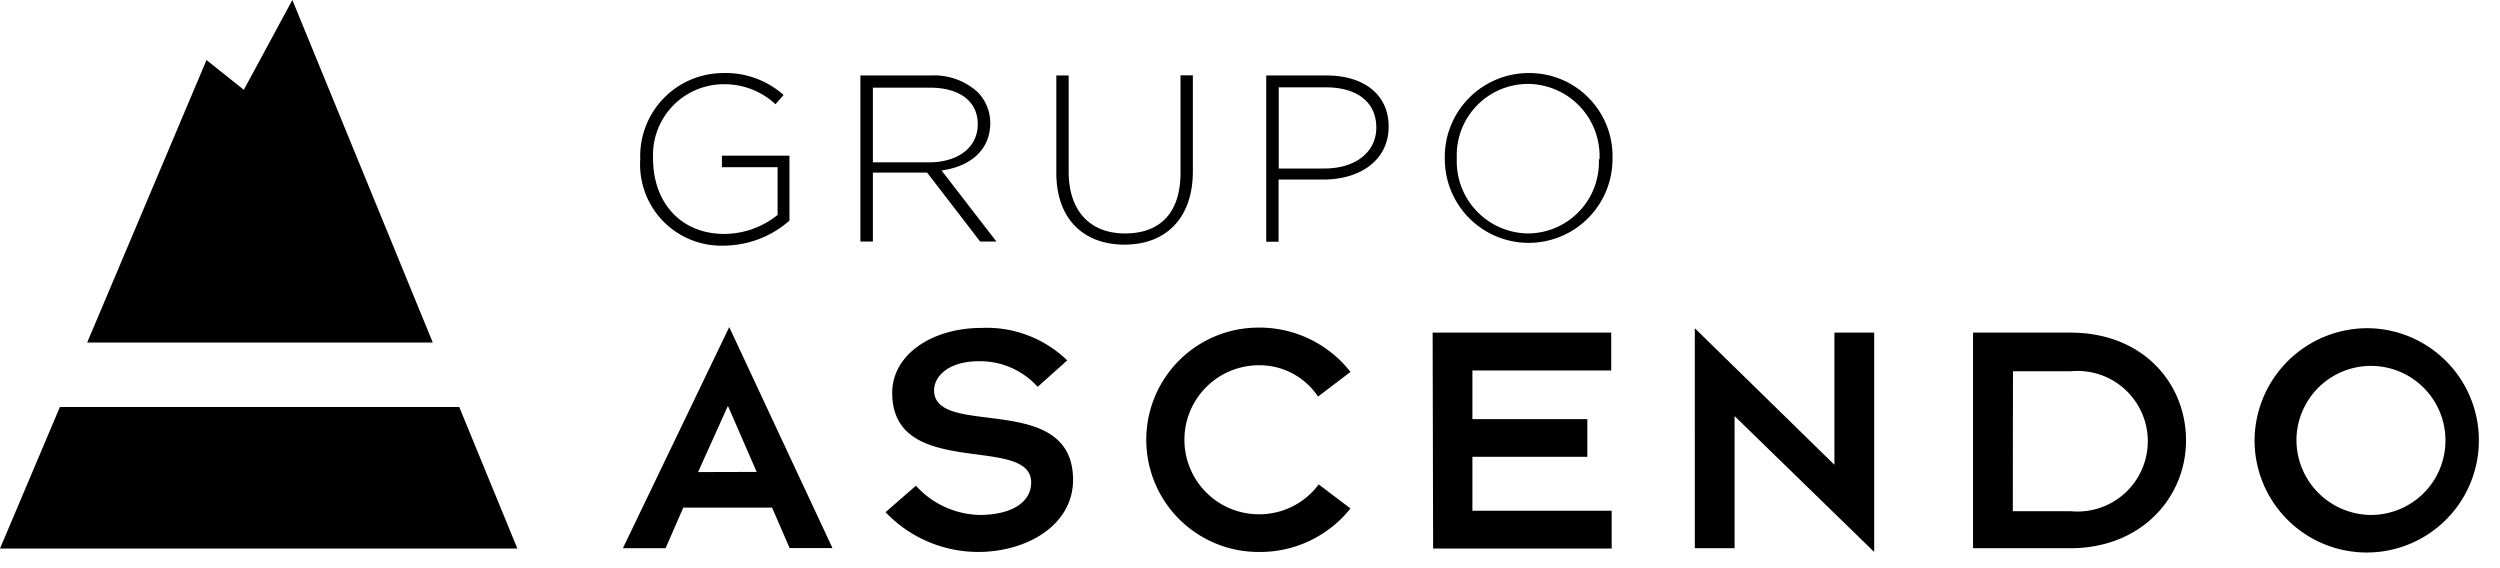 <svg fill="none" height="35" width="154" xmlns="http://www.w3.org/2000/svg"><clipPath id="a"><path d="M0 0h153.08v34.04H0z"/></clipPath><g clip-path="url(#a)"><path d="M39.44 9.81a5.12 5.12 0 0 1 5.07-5.31 5.38 5.38 0 0 1 3.76 1.35l-.5.57a4.62 4.62 0 0 0-3.3-1.23 4.36 4.36 0 0 0-4.24 4.59c0 2.65 1.66 4.63 4.4 4.63a5.27 5.27 0 0 0 3.27-1.17V10.3h-3.43v-.71h4.16v4a6.17 6.17 0 0 1-4 1.54 5 5 0 0 1-5.19-5.32zM53 4.65h4.31a4 4 0 0 1 2.89 1 2.709 2.709 0 0 1 .8 1.92c0 1.71-1.28 2.7-3 2.93l3.38 4.38h-1l-3.27-4.25h-3.34v4.25H53zM57.23 10c1.72 0 3-.87 3-2.35 0-1.38-1.08-2.25-2.95-2.25h-3.51V10zm7.84.65v-6h.76v5.92c0 2.42 1.31 3.81 3.47 3.81s3.42-1.26 3.42-3.74v-6h.76v5.91c0 2.95-1.72 4.52-4.21 4.52s-4.2-1.55-4.2-4.42zm12.93-6h3.73c2.26 0 3.81 1.16 3.81 3.14 0 2.16-1.86 3.27-4 3.27h-2.78v3.83H78zm3.58 5.73c1.91 0 3.2-1 3.2-2.52 0-1.63-1.26-2.48-3.11-2.48h-2.9v5zM89 9.81a5.17 5.17 0 0 1 5.18-5.31 5.12 5.12 0 0 1 5.15 5.28A5.165 5.165 0 1 1 89 9.81zm9.53 0a4.44 4.44 0 0 0-4.43-4.64 4.39 4.39 0 0 0-4.36 4.59 4.44 4.44 0 0 0 4.38 4.62 4.39 4.39 0 0 0 4.37-4.57zM44.92 20.15l6.36 13.61h-2.64l-1.08-2.49h-5.47L41 33.77h-2.63zm1.69 8.92L44.84 25 43 29.08zm9.81.85a5.449 5.449 0 0 0 3.93 1.8c1.86 0 3.17-.72 3.17-2 0-3-8.56-.11-8.56-5.52 0-2.37 2.47-4 5.5-4a7.12 7.12 0 0 1 5.28 2l-1.82 1.63a4.782 4.782 0 0 0-3.59-1.58c-2 0-2.79 1-2.79 1.79 0 3 8.56 0 8.56 5.52 0 2.77-2.81 4.44-5.86 4.44a7.879 7.879 0 0 1-5.69-2.45zm26.77 1.4A7.11 7.11 0 0 1 77.52 34a6.91 6.91 0 1 1 0-13.82 7.119 7.119 0 0 1 5.67 2.73l-2 1.52a4.32 4.32 0 0 0-3.64-1.93 4.59 4.59 0 1 0 0 9.18 4.541 4.541 0 0 0 3.68-1.84zm5.06-10.83h11v2.33H90.7v3h7.08v2.32H90.7v3.32h8.58v2.33h-11zm18.6 5.14v8.14h-2.45V20.22l8.6 8.41v-8.14h2.45V34zm14.689-5.14h6c4.48 0 7.12 3.13 7.12 6.64s-2.75 6.64-7.12 6.64h-6zm2.45 11h3.57a4.33 4.33 0 1 0 0-8.62h-3.56zm22.012-11.27a6.909 6.909 0 1 1-7.12 6.91 6.953 6.953 0 0 1 4.417-6.434 6.952 6.952 0 0 1 2.703-.476zm0 11.5a4.587 4.587 0 0 0 4.276-2.798 4.594 4.594 0 0 0-.963-5.02 4.588 4.588 0 0 0-7.076.673 4.586 4.586 0 0 0-.777 2.555 4.623 4.623 0 0 0 4.54 4.59zM26.659 21.1L18.01 0l-2.99 5.53-2.3-1.83-7.35 17.4h21.29zm1.631 3.97H3.69L0 33.79h31.87z" fill="#000"/></g></svg>